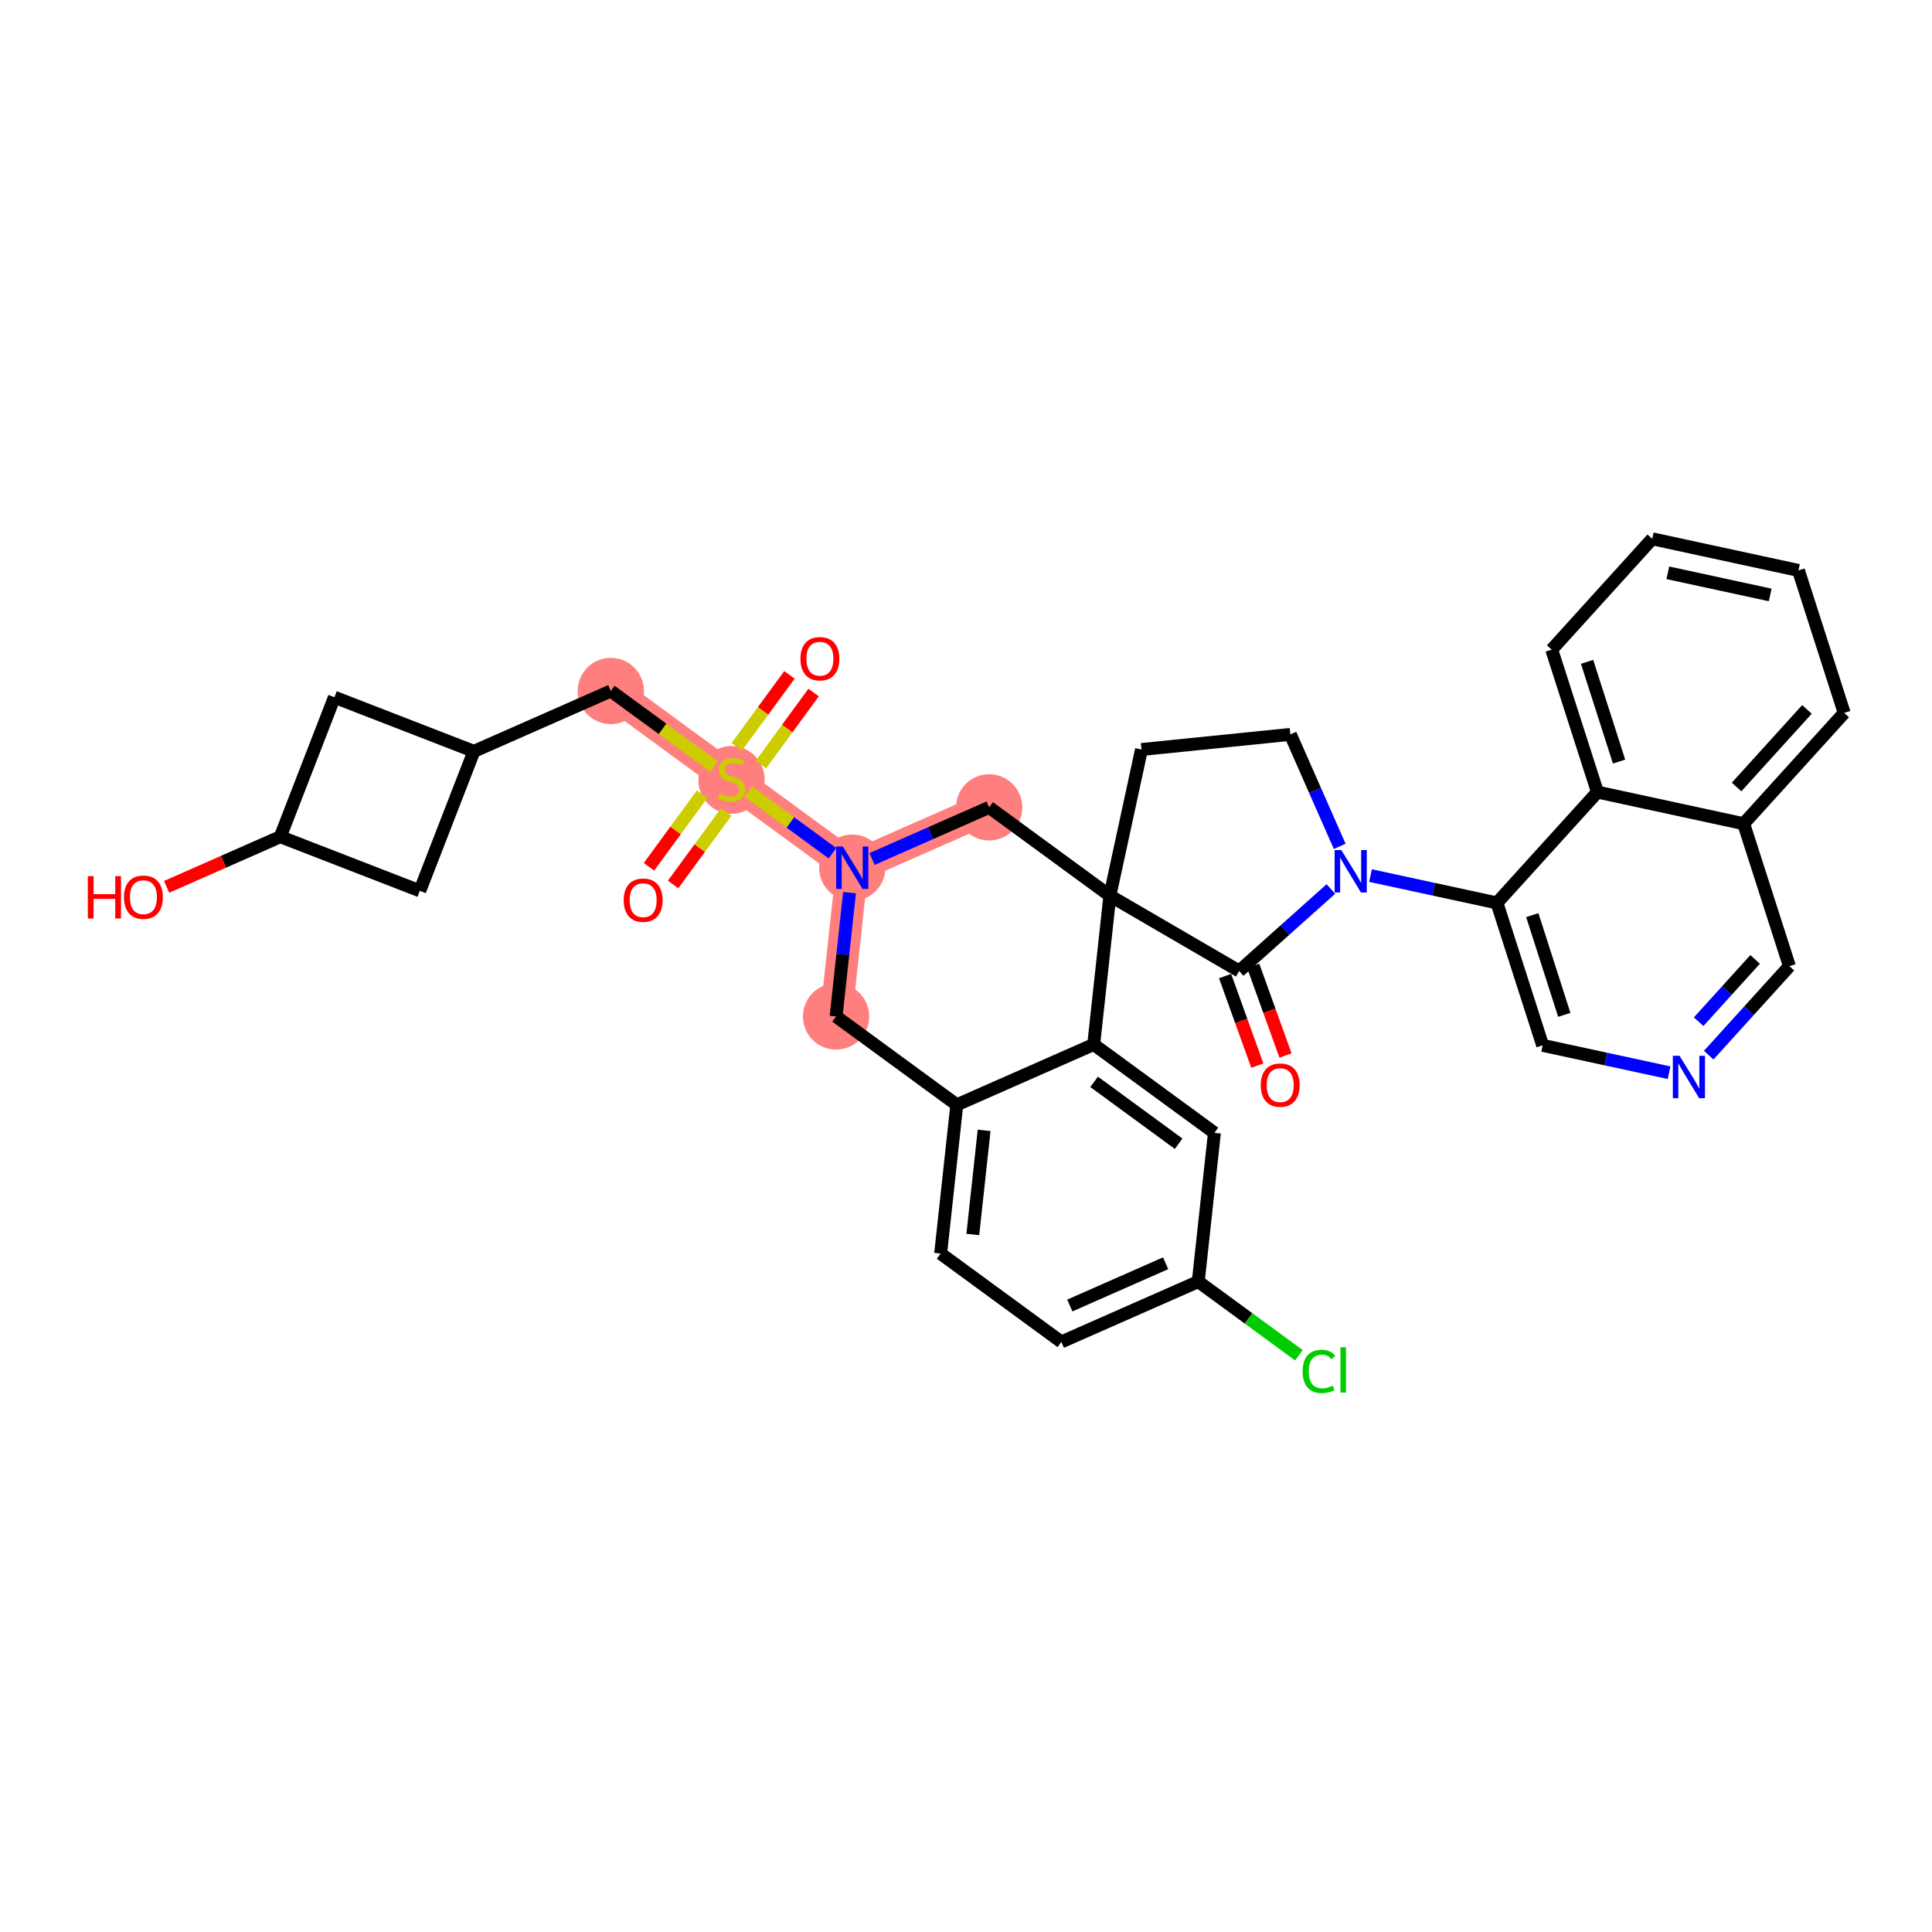 <?xml version='1.0' encoding='iso-8859-1'?>
<svg version='1.1' baseProfile='full'
              xmlns='http://www.w3.org/2000/svg'
                      xmlns:rdkit='http://www.rdkit.org/xml'
                      xmlns:xlink='http://www.w3.org/1999/xlink'
                  xml:space='preserve'
width='300px' height='300px' viewBox='0 0 300 300'>
<!-- END OF HEADER -->
<rect style='opacity:1.0;fill:#FFFFFF;stroke:none' width='300' height='300' x='0' y='0'> </rect>
<rect style='opacity:1.0;fill:#FFFFFF;stroke:none' width='300' height='300' x='0' y='0'> </rect>
<path d='M 153.594,125.366 L 132.337,134.74' style='fill:none;fill-rule:evenodd;stroke:#FF7F7F;stroke-width:5.0px;stroke-linecap:butt;stroke-linejoin:miter;stroke-opacity:1' />
<path d='M 132.337,134.74 L 113.591,121.017' style='fill:none;fill-rule:evenodd;stroke:#FF7F7F;stroke-width:5.0px;stroke-linecap:butt;stroke-linejoin:miter;stroke-opacity:1' />
<path d='M 132.337,134.74 L 129.826,157.835' style='fill:none;fill-rule:evenodd;stroke:#FF7F7F;stroke-width:5.0px;stroke-linecap:butt;stroke-linejoin:miter;stroke-opacity:1' />
<path d='M 113.591,121.017 L 94.845,107.295' style='fill:none;fill-rule:evenodd;stroke:#FF7F7F;stroke-width:5.0px;stroke-linecap:butt;stroke-linejoin:miter;stroke-opacity:1' />
<ellipse cx='153.594' cy='125.366' rx='4.646' ry='4.646'  style='fill:#FF7F7F;fill-rule:evenodd;stroke:#FF7F7F;stroke-width:1.0px;stroke-linecap:butt;stroke-linejoin:miter;stroke-opacity:1' />
<ellipse cx='132.337' cy='134.74' rx='4.646' ry='4.652'  style='fill:#FF7F7F;fill-rule:evenodd;stroke:#FF7F7F;stroke-width:1.0px;stroke-linecap:butt;stroke-linejoin:miter;stroke-opacity:1' />
<ellipse cx='113.591' cy='121.106' rx='4.646' ry='4.764'  style='fill:#FF7F7F;fill-rule:evenodd;stroke:#FF7F7F;stroke-width:1.0px;stroke-linecap:butt;stroke-linejoin:miter;stroke-opacity:1' />
<ellipse cx='94.845' cy='107.295' rx='4.646' ry='4.646'  style='fill:#FF7F7F;fill-rule:evenodd;stroke:#FF7F7F;stroke-width:1.0px;stroke-linecap:butt;stroke-linejoin:miter;stroke-opacity:1' />
<ellipse cx='129.826' cy='157.835' rx='4.646' ry='4.646'  style='fill:#FF7F7F;fill-rule:evenodd;stroke:#FF7F7F;stroke-width:1.0px;stroke-linecap:butt;stroke-linejoin:miter;stroke-opacity:1' />
<path class='bond-0 atom-0 atom-1' d='M 199.61,163.897 L 197.107,156.943' style='fill:none;fill-rule:evenodd;stroke:#FF0000;stroke-width:2.0px;stroke-linecap:butt;stroke-linejoin:miter;stroke-opacity:1' />
<path class='bond-0 atom-0 atom-1' d='M 197.107,156.943 L 194.603,149.989' style='fill:none;fill-rule:evenodd;stroke:#000000;stroke-width:2.0px;stroke-linecap:butt;stroke-linejoin:miter;stroke-opacity:1' />
<path class='bond-0 atom-0 atom-1' d='M 195.238,165.471 L 192.735,158.517' style='fill:none;fill-rule:evenodd;stroke:#FF0000;stroke-width:2.0px;stroke-linecap:butt;stroke-linejoin:miter;stroke-opacity:1' />
<path class='bond-0 atom-0 atom-1' d='M 192.735,158.517 L 190.231,151.563' style='fill:none;fill-rule:evenodd;stroke:#000000;stroke-width:2.0px;stroke-linecap:butt;stroke-linejoin:miter;stroke-opacity:1' />
<path class='bond-1 atom-1 atom-2' d='M 192.417,150.776 L 199.539,144.409' style='fill:none;fill-rule:evenodd;stroke:#000000;stroke-width:2.0px;stroke-linecap:butt;stroke-linejoin:miter;stroke-opacity:1' />
<path class='bond-1 atom-1 atom-2' d='M 199.539,144.409 L 206.661,138.042' style='fill:none;fill-rule:evenodd;stroke:#0000FF;stroke-width:2.0px;stroke-linecap:butt;stroke-linejoin:miter;stroke-opacity:1' />
<path class='bond-34 atom-15 atom-1' d='M 172.34,139.088 L 192.417,150.776' style='fill:none;fill-rule:evenodd;stroke:#000000;stroke-width:2.0px;stroke-linecap:butt;stroke-linejoin:miter;stroke-opacity:1' />
<path class='bond-2 atom-2 atom-3' d='M 212.813,135.958 L 222.628,138.081' style='fill:none;fill-rule:evenodd;stroke:#0000FF;stroke-width:2.0px;stroke-linecap:butt;stroke-linejoin:miter;stroke-opacity:1' />
<path class='bond-2 atom-2 atom-3' d='M 222.628,138.081 L 232.444,140.204' style='fill:none;fill-rule:evenodd;stroke:#000000;stroke-width:2.0px;stroke-linecap:butt;stroke-linejoin:miter;stroke-opacity:1' />
<path class='bond-12 atom-2 atom-13' d='M 208.03,131.422 L 204.197,122.729' style='fill:none;fill-rule:evenodd;stroke:#0000FF;stroke-width:2.0px;stroke-linecap:butt;stroke-linejoin:miter;stroke-opacity:1' />
<path class='bond-12 atom-2 atom-13' d='M 204.197,122.729 L 200.364,114.036' style='fill:none;fill-rule:evenodd;stroke:#000000;stroke-width:2.0px;stroke-linecap:butt;stroke-linejoin:miter;stroke-opacity:1' />
<path class='bond-3 atom-3 atom-4' d='M 232.444,140.204 L 239.544,162.324' style='fill:none;fill-rule:evenodd;stroke:#000000;stroke-width:2.0px;stroke-linecap:butt;stroke-linejoin:miter;stroke-opacity:1' />
<path class='bond-3 atom-3 atom-4' d='M 237.933,142.102 L 242.903,157.586' style='fill:none;fill-rule:evenodd;stroke:#000000;stroke-width:2.0px;stroke-linecap:butt;stroke-linejoin:miter;stroke-opacity:1' />
<path class='bond-37 atom-12 atom-3' d='M 248.05,122.995 L 232.444,140.204' style='fill:none;fill-rule:evenodd;stroke:#000000;stroke-width:2.0px;stroke-linecap:butt;stroke-linejoin:miter;stroke-opacity:1' />
<path class='bond-4 atom-4 atom-5' d='M 239.544,162.324 L 249.359,164.447' style='fill:none;fill-rule:evenodd;stroke:#000000;stroke-width:2.0px;stroke-linecap:butt;stroke-linejoin:miter;stroke-opacity:1' />
<path class='bond-4 atom-4 atom-5' d='M 249.359,164.447 L 259.175,166.57' style='fill:none;fill-rule:evenodd;stroke:#0000FF;stroke-width:2.0px;stroke-linecap:butt;stroke-linejoin:miter;stroke-opacity:1' />
<path class='bond-5 atom-5 atom-6' d='M 265.327,163.843 L 271.592,156.935' style='fill:none;fill-rule:evenodd;stroke:#0000FF;stroke-width:2.0px;stroke-linecap:butt;stroke-linejoin:miter;stroke-opacity:1' />
<path class='bond-5 atom-5 atom-6' d='M 271.592,156.935 L 277.857,150.026' style='fill:none;fill-rule:evenodd;stroke:#000000;stroke-width:2.0px;stroke-linecap:butt;stroke-linejoin:miter;stroke-opacity:1' />
<path class='bond-5 atom-5 atom-6' d='M 263.764,158.65 L 268.15,153.813' style='fill:none;fill-rule:evenodd;stroke:#0000FF;stroke-width:2.0px;stroke-linecap:butt;stroke-linejoin:miter;stroke-opacity:1' />
<path class='bond-5 atom-5 atom-6' d='M 268.15,153.813 L 272.536,148.977' style='fill:none;fill-rule:evenodd;stroke:#000000;stroke-width:2.0px;stroke-linecap:butt;stroke-linejoin:miter;stroke-opacity:1' />
<path class='bond-6 atom-6 atom-7' d='M 277.857,150.026 L 270.757,127.906' style='fill:none;fill-rule:evenodd;stroke:#000000;stroke-width:2.0px;stroke-linecap:butt;stroke-linejoin:miter;stroke-opacity:1' />
<path class='bond-7 atom-7 atom-8' d='M 270.757,127.906 L 286.364,110.697' style='fill:none;fill-rule:evenodd;stroke:#000000;stroke-width:2.0px;stroke-linecap:butt;stroke-linejoin:miter;stroke-opacity:1' />
<path class='bond-7 atom-7 atom-8' d='M 269.656,122.203 L 280.581,110.157' style='fill:none;fill-rule:evenodd;stroke:#000000;stroke-width:2.0px;stroke-linecap:butt;stroke-linejoin:miter;stroke-opacity:1' />
<path class='bond-39 atom-12 atom-7' d='M 248.05,122.995 L 270.757,127.906' style='fill:none;fill-rule:evenodd;stroke:#000000;stroke-width:2.0px;stroke-linecap:butt;stroke-linejoin:miter;stroke-opacity:1' />
<path class='bond-8 atom-8 atom-9' d='M 286.364,110.697 L 279.264,88.577' style='fill:none;fill-rule:evenodd;stroke:#000000;stroke-width:2.0px;stroke-linecap:butt;stroke-linejoin:miter;stroke-opacity:1' />
<path class='bond-9 atom-9 atom-10' d='M 279.264,88.577 L 256.557,83.666' style='fill:none;fill-rule:evenodd;stroke:#000000;stroke-width:2.0px;stroke-linecap:butt;stroke-linejoin:miter;stroke-opacity:1' />
<path class='bond-9 atom-9 atom-10' d='M 274.875,92.382 L 258.981,88.944' style='fill:none;fill-rule:evenodd;stroke:#000000;stroke-width:2.0px;stroke-linecap:butt;stroke-linejoin:miter;stroke-opacity:1' />
<path class='bond-10 atom-10 atom-11' d='M 256.557,83.666 L 240.95,100.875' style='fill:none;fill-rule:evenodd;stroke:#000000;stroke-width:2.0px;stroke-linecap:butt;stroke-linejoin:miter;stroke-opacity:1' />
<path class='bond-11 atom-11 atom-12' d='M 240.95,100.875 L 248.05,122.995' style='fill:none;fill-rule:evenodd;stroke:#000000;stroke-width:2.0px;stroke-linecap:butt;stroke-linejoin:miter;stroke-opacity:1' />
<path class='bond-11 atom-11 atom-12' d='M 246.439,102.773 L 251.409,118.257' style='fill:none;fill-rule:evenodd;stroke:#000000;stroke-width:2.0px;stroke-linecap:butt;stroke-linejoin:miter;stroke-opacity:1' />
<path class='bond-13 atom-13 atom-14' d='M 200.364,114.036 L 177.251,116.382' style='fill:none;fill-rule:evenodd;stroke:#000000;stroke-width:2.0px;stroke-linecap:butt;stroke-linejoin:miter;stroke-opacity:1' />
<path class='bond-14 atom-14 atom-15' d='M 177.251,116.382 L 172.34,139.088' style='fill:none;fill-rule:evenodd;stroke:#000000;stroke-width:2.0px;stroke-linecap:butt;stroke-linejoin:miter;stroke-opacity:1' />
<path class='bond-15 atom-15 atom-16' d='M 172.34,139.088 L 153.594,125.366' style='fill:none;fill-rule:evenodd;stroke:#000000;stroke-width:2.0px;stroke-linecap:butt;stroke-linejoin:miter;stroke-opacity:1' />
<path class='bond-38 atom-34 atom-15' d='M 169.829,162.184 L 172.34,139.088' style='fill:none;fill-rule:evenodd;stroke:#000000;stroke-width:2.0px;stroke-linecap:butt;stroke-linejoin:miter;stroke-opacity:1' />
<path class='bond-16 atom-16 atom-17' d='M 153.594,125.366 L 144.503,129.375' style='fill:none;fill-rule:evenodd;stroke:#000000;stroke-width:2.0px;stroke-linecap:butt;stroke-linejoin:miter;stroke-opacity:1' />
<path class='bond-16 atom-16 atom-17' d='M 144.503,129.375 L 135.413,133.383' style='fill:none;fill-rule:evenodd;stroke:#0000FF;stroke-width:2.0px;stroke-linecap:butt;stroke-linejoin:miter;stroke-opacity:1' />
<path class='bond-17 atom-17 atom-18' d='M 129.261,132.488 L 122.723,127.702' style='fill:none;fill-rule:evenodd;stroke:#0000FF;stroke-width:2.0px;stroke-linecap:butt;stroke-linejoin:miter;stroke-opacity:1' />
<path class='bond-17 atom-17 atom-18' d='M 122.723,127.702 L 116.186,122.917' style='fill:none;fill-rule:evenodd;stroke:#CCCC00;stroke-width:2.0px;stroke-linecap:butt;stroke-linejoin:miter;stroke-opacity:1' />
<path class='bond-26 atom-17 atom-27' d='M 131.916,138.61 L 130.871,148.223' style='fill:none;fill-rule:evenodd;stroke:#0000FF;stroke-width:2.0px;stroke-linecap:butt;stroke-linejoin:miter;stroke-opacity:1' />
<path class='bond-26 atom-17 atom-27' d='M 130.871,148.223 L 129.826,157.835' style='fill:none;fill-rule:evenodd;stroke:#000000;stroke-width:2.0px;stroke-linecap:butt;stroke-linejoin:miter;stroke-opacity:1' />
<path class='bond-18 atom-18 atom-19' d='M 109.026,123.32 L 104.898,128.959' style='fill:none;fill-rule:evenodd;stroke:#CCCC00;stroke-width:2.0px;stroke-linecap:butt;stroke-linejoin:miter;stroke-opacity:1' />
<path class='bond-18 atom-18 atom-19' d='M 104.898,128.959 L 100.771,134.597' style='fill:none;fill-rule:evenodd;stroke:#FF0000;stroke-width:2.0px;stroke-linecap:butt;stroke-linejoin:miter;stroke-opacity:1' />
<path class='bond-18 atom-18 atom-19' d='M 112.775,126.065 L 108.648,131.703' style='fill:none;fill-rule:evenodd;stroke:#CCCC00;stroke-width:2.0px;stroke-linecap:butt;stroke-linejoin:miter;stroke-opacity:1' />
<path class='bond-18 atom-18 atom-19' d='M 108.648,131.703 L 104.52,137.342' style='fill:none;fill-rule:evenodd;stroke:#FF0000;stroke-width:2.0px;stroke-linecap:butt;stroke-linejoin:miter;stroke-opacity:1' />
<path class='bond-19 atom-18 atom-20' d='M 118.155,118.714 L 122.246,113.127' style='fill:none;fill-rule:evenodd;stroke:#CCCC00;stroke-width:2.0px;stroke-linecap:butt;stroke-linejoin:miter;stroke-opacity:1' />
<path class='bond-19 atom-18 atom-20' d='M 122.246,113.127 L 126.336,107.539' style='fill:none;fill-rule:evenodd;stroke:#FF0000;stroke-width:2.0px;stroke-linecap:butt;stroke-linejoin:miter;stroke-opacity:1' />
<path class='bond-19 atom-18 atom-20' d='M 114.406,115.97 L 118.496,110.382' style='fill:none;fill-rule:evenodd;stroke:#CCCC00;stroke-width:2.0px;stroke-linecap:butt;stroke-linejoin:miter;stroke-opacity:1' />
<path class='bond-19 atom-18 atom-20' d='M 118.496,110.382 L 122.586,104.795' style='fill:none;fill-rule:evenodd;stroke:#FF0000;stroke-width:2.0px;stroke-linecap:butt;stroke-linejoin:miter;stroke-opacity:1' />
<path class='bond-20 atom-18 atom-21' d='M 110.9,119.048 L 102.873,113.172' style='fill:none;fill-rule:evenodd;stroke:#CCCC00;stroke-width:2.0px;stroke-linecap:butt;stroke-linejoin:miter;stroke-opacity:1' />
<path class='bond-20 atom-18 atom-21' d='M 102.873,113.172 L 94.845,107.295' style='fill:none;fill-rule:evenodd;stroke:#000000;stroke-width:2.0px;stroke-linecap:butt;stroke-linejoin:miter;stroke-opacity:1' />
<path class='bond-21 atom-21 atom-22' d='M 94.845,107.295 L 73.588,116.668' style='fill:none;fill-rule:evenodd;stroke:#000000;stroke-width:2.0px;stroke-linecap:butt;stroke-linejoin:miter;stroke-opacity:1' />
<path class='bond-22 atom-22 atom-23' d='M 73.588,116.668 L 51.929,108.266' style='fill:none;fill-rule:evenodd;stroke:#000000;stroke-width:2.0px;stroke-linecap:butt;stroke-linejoin:miter;stroke-opacity:1' />
<path class='bond-35 atom-26 atom-22' d='M 65.185,138.327 L 73.588,116.668' style='fill:none;fill-rule:evenodd;stroke:#000000;stroke-width:2.0px;stroke-linecap:butt;stroke-linejoin:miter;stroke-opacity:1' />
<path class='bond-23 atom-23 atom-24' d='M 51.929,108.266 L 43.526,129.924' style='fill:none;fill-rule:evenodd;stroke:#000000;stroke-width:2.0px;stroke-linecap:butt;stroke-linejoin:miter;stroke-opacity:1' />
<path class='bond-24 atom-24 atom-25' d='M 43.526,129.924 L 34.698,133.817' style='fill:none;fill-rule:evenodd;stroke:#000000;stroke-width:2.0px;stroke-linecap:butt;stroke-linejoin:miter;stroke-opacity:1' />
<path class='bond-24 atom-24 atom-25' d='M 34.698,133.817 L 25.87,137.71' style='fill:none;fill-rule:evenodd;stroke:#FF0000;stroke-width:2.0px;stroke-linecap:butt;stroke-linejoin:miter;stroke-opacity:1' />
<path class='bond-25 atom-24 atom-26' d='M 43.526,129.924 L 65.185,138.327' style='fill:none;fill-rule:evenodd;stroke:#000000;stroke-width:2.0px;stroke-linecap:butt;stroke-linejoin:miter;stroke-opacity:1' />
<path class='bond-27 atom-27 atom-28' d='M 129.826,157.835 L 148.572,171.557' style='fill:none;fill-rule:evenodd;stroke:#000000;stroke-width:2.0px;stroke-linecap:butt;stroke-linejoin:miter;stroke-opacity:1' />
<path class='bond-28 atom-28 atom-29' d='M 148.572,171.557 L 146.061,194.653' style='fill:none;fill-rule:evenodd;stroke:#000000;stroke-width:2.0px;stroke-linecap:butt;stroke-linejoin:miter;stroke-opacity:1' />
<path class='bond-28 atom-28 atom-29' d='M 152.814,175.524 L 151.057,191.691' style='fill:none;fill-rule:evenodd;stroke:#000000;stroke-width:2.0px;stroke-linecap:butt;stroke-linejoin:miter;stroke-opacity:1' />
<path class='bond-36 atom-34 atom-28' d='M 169.829,162.184 L 148.572,171.557' style='fill:none;fill-rule:evenodd;stroke:#000000;stroke-width:2.0px;stroke-linecap:butt;stroke-linejoin:miter;stroke-opacity:1' />
<path class='bond-29 atom-29 atom-30' d='M 146.061,194.653 L 164.807,208.375' style='fill:none;fill-rule:evenodd;stroke:#000000;stroke-width:2.0px;stroke-linecap:butt;stroke-linejoin:miter;stroke-opacity:1' />
<path class='bond-30 atom-30 atom-31' d='M 164.807,208.375 L 186.064,199.002' style='fill:none;fill-rule:evenodd;stroke:#000000;stroke-width:2.0px;stroke-linecap:butt;stroke-linejoin:miter;stroke-opacity:1' />
<path class='bond-30 atom-30 atom-31' d='M 166.121,202.718 L 181.001,196.157' style='fill:none;fill-rule:evenodd;stroke:#000000;stroke-width:2.0px;stroke-linecap:butt;stroke-linejoin:miter;stroke-opacity:1' />
<path class='bond-31 atom-31 atom-32' d='M 186.064,199.002 L 193.878,204.722' style='fill:none;fill-rule:evenodd;stroke:#000000;stroke-width:2.0px;stroke-linecap:butt;stroke-linejoin:miter;stroke-opacity:1' />
<path class='bond-31 atom-31 atom-32' d='M 193.878,204.722 L 201.692,210.442' style='fill:none;fill-rule:evenodd;stroke:#00CC00;stroke-width:2.0px;stroke-linecap:butt;stroke-linejoin:miter;stroke-opacity:1' />
<path class='bond-32 atom-31 atom-33' d='M 186.064,199.002 L 188.575,175.906' style='fill:none;fill-rule:evenodd;stroke:#000000;stroke-width:2.0px;stroke-linecap:butt;stroke-linejoin:miter;stroke-opacity:1' />
<path class='bond-33 atom-33 atom-34' d='M 188.575,175.906 L 169.829,162.184' style='fill:none;fill-rule:evenodd;stroke:#000000;stroke-width:2.0px;stroke-linecap:butt;stroke-linejoin:miter;stroke-opacity:1' />
<path class='bond-33 atom-33 atom-34' d='M 183.018,177.597 L 169.896,167.992' style='fill:none;fill-rule:evenodd;stroke:#000000;stroke-width:2.0px;stroke-linecap:butt;stroke-linejoin:miter;stroke-opacity:1' />
<path  class='atom-0' d='M 195.771 168.5
Q 195.771 166.92, 196.552 166.037
Q 197.332 165.155, 198.791 165.155
Q 200.25 165.155, 201.031 166.037
Q 201.811 166.92, 201.811 168.5
Q 201.811 170.098, 201.021 171.009
Q 200.231 171.91, 198.791 171.91
Q 197.341 171.91, 196.552 171.009
Q 195.771 170.108, 195.771 168.5
M 198.791 171.167
Q 199.795 171.167, 200.334 170.498
Q 200.882 169.819, 200.882 168.5
Q 200.882 167.208, 200.334 166.558
Q 199.795 165.898, 198.791 165.898
Q 197.787 165.898, 197.239 166.548
Q 196.7 167.199, 196.7 168.5
Q 196.7 169.829, 197.239 170.498
Q 197.787 171.167, 198.791 171.167
' fill='#FF0000'/>
<path  class='atom-2' d='M 208.283 132.003
L 210.439 135.488
Q 210.652 135.832, 210.996 136.454
Q 211.34 137.077, 211.359 137.114
L 211.359 132.003
L 212.232 132.003
L 212.232 138.582
L 211.331 138.582
L 209.017 134.772
Q 208.747 134.326, 208.459 133.815
Q 208.181 133.304, 208.097 133.146
L 208.097 138.582
L 207.242 138.582
L 207.242 132.003
L 208.283 132.003
' fill='#0000FF'/>
<path  class='atom-5' d='M 260.796 163.946
L 262.952 167.43
Q 263.166 167.774, 263.51 168.397
Q 263.854 169.019, 263.872 169.056
L 263.872 163.946
L 264.746 163.946
L 264.746 170.525
L 263.844 170.525
L 261.53 166.715
Q 261.261 166.269, 260.973 165.758
Q 260.694 165.246, 260.61 165.089
L 260.61 170.525
L 259.756 170.525
L 259.756 163.946
L 260.796 163.946
' fill='#0000FF'/>
<path  class='atom-17' d='M 130.882 131.45
L 133.038 134.935
Q 133.252 135.278, 133.596 135.901
Q 133.94 136.524, 133.958 136.561
L 133.958 131.45
L 134.832 131.45
L 134.832 138.029
L 133.93 138.029
L 131.616 134.219
Q 131.347 133.773, 131.059 133.262
Q 130.78 132.751, 130.697 132.593
L 130.697 138.029
L 129.842 138.029
L 129.842 131.45
L 130.882 131.45
' fill='#0000FF'/>
<path  class='atom-18' d='M 111.732 123.275
Q 111.806 123.303, 112.113 123.433
Q 112.42 123.563, 112.754 123.647
Q 113.098 123.721, 113.433 123.721
Q 114.055 123.721, 114.418 123.424
Q 114.78 123.117, 114.78 122.588
Q 114.78 122.225, 114.594 122.002
Q 114.418 121.779, 114.139 121.658
Q 113.86 121.538, 113.396 121.398
Q 112.81 121.222, 112.457 121.054
Q 112.113 120.887, 111.862 120.534
Q 111.621 120.181, 111.621 119.586
Q 111.621 118.759, 112.178 118.248
Q 112.745 117.737, 113.86 117.737
Q 114.622 117.737, 115.486 118.099
L 115.273 118.815
Q 114.483 118.49, 113.888 118.49
Q 113.247 118.49, 112.894 118.759
Q 112.541 119.019, 112.55 119.475
Q 112.55 119.828, 112.726 120.042
Q 112.912 120.255, 113.172 120.376
Q 113.442 120.497, 113.888 120.636
Q 114.483 120.822, 114.836 121.008
Q 115.189 121.194, 115.44 121.575
Q 115.7 121.947, 115.7 122.588
Q 115.7 123.498, 115.087 123.991
Q 114.483 124.474, 113.47 124.474
Q 112.884 124.474, 112.438 124.344
Q 112.002 124.223, 111.481 124.01
L 111.732 123.275
' fill='#CCCC00'/>
<path  class='atom-19' d='M 96.848 139.782
Q 96.848 138.202, 97.629 137.319
Q 98.409 136.437, 99.868 136.437
Q 101.327 136.437, 102.108 137.319
Q 102.889 138.202, 102.889 139.782
Q 102.889 141.38, 102.099 142.291
Q 101.309 143.192, 99.868 143.192
Q 98.419 143.192, 97.629 142.291
Q 96.848 141.39, 96.848 139.782
M 99.868 142.449
Q 100.872 142.449, 101.411 141.78
Q 101.959 141.101, 101.959 139.782
Q 101.959 138.49, 101.411 137.84
Q 100.872 137.18, 99.868 137.18
Q 98.865 137.18, 98.317 137.83
Q 97.778 138.481, 97.778 139.782
Q 97.778 141.111, 98.317 141.78
Q 98.865 142.449, 99.868 142.449
' fill='#FF0000'/>
<path  class='atom-20' d='M 124.293 102.29
Q 124.293 100.71, 125.073 99.827
Q 125.854 98.945, 127.313 98.945
Q 128.772 98.945, 129.552 99.827
Q 130.333 100.71, 130.333 102.29
Q 130.333 103.888, 129.543 104.799
Q 128.753 105.7, 127.313 105.7
Q 125.863 105.7, 125.073 104.799
Q 124.293 103.897, 124.293 102.29
M 127.313 104.957
Q 128.317 104.957, 128.855 104.288
Q 129.404 103.609, 129.404 102.29
Q 129.404 100.998, 128.855 100.348
Q 128.317 99.688, 127.313 99.688
Q 126.309 99.688, 125.761 100.338
Q 125.222 100.989, 125.222 102.29
Q 125.222 103.619, 125.761 104.288
Q 126.309 104.957, 127.313 104.957
' fill='#FF0000'/>
<path  class='atom-25' d='M 13.636 136.045
L 14.528 136.045
L 14.528 138.843
L 17.892 138.843
L 17.892 136.045
L 18.785 136.045
L 18.785 142.625
L 17.892 142.625
L 17.892 139.586
L 14.528 139.586
L 14.528 142.625
L 13.636 142.625
L 13.636 136.045
' fill='#FF0000'/>
<path  class='atom-25' d='M 19.249 139.316
Q 19.249 137.737, 20.03 136.854
Q 20.81 135.971, 22.269 135.971
Q 23.728 135.971, 24.509 136.854
Q 25.289 137.737, 25.289 139.316
Q 25.289 140.915, 24.5 141.825
Q 23.71 142.727, 22.269 142.727
Q 20.82 142.727, 20.03 141.825
Q 19.249 140.924, 19.249 139.316
M 22.269 141.983
Q 23.273 141.983, 23.812 141.314
Q 24.36 140.636, 24.36 139.316
Q 24.36 138.025, 23.812 137.374
Q 23.273 136.714, 22.269 136.714
Q 21.266 136.714, 20.717 137.365
Q 20.178 138.015, 20.178 139.316
Q 20.178 140.645, 20.717 141.314
Q 21.266 141.983, 22.269 141.983
' fill='#FF0000'/>
<path  class='atom-32' d='M 202.273 212.952
Q 202.273 211.316, 203.035 210.461
Q 203.806 209.597, 205.265 209.597
Q 206.622 209.597, 207.347 210.554
L 206.734 211.056
Q 206.204 210.359, 205.265 210.359
Q 204.271 210.359, 203.741 211.028
Q 203.221 211.688, 203.221 212.952
Q 203.221 214.253, 203.76 214.922
Q 204.308 215.591, 205.368 215.591
Q 206.092 215.591, 206.938 215.154
L 207.198 215.851
Q 206.854 216.074, 206.334 216.204
Q 205.814 216.334, 205.237 216.334
Q 203.806 216.334, 203.035 215.461
Q 202.273 214.587, 202.273 212.952
' fill='#00CC00'/>
<path  class='atom-32' d='M 208.146 209.198
L 209.001 209.198
L 209.001 216.251
L 208.146 216.251
L 208.146 209.198
' fill='#00CC00'/>
</svg>

